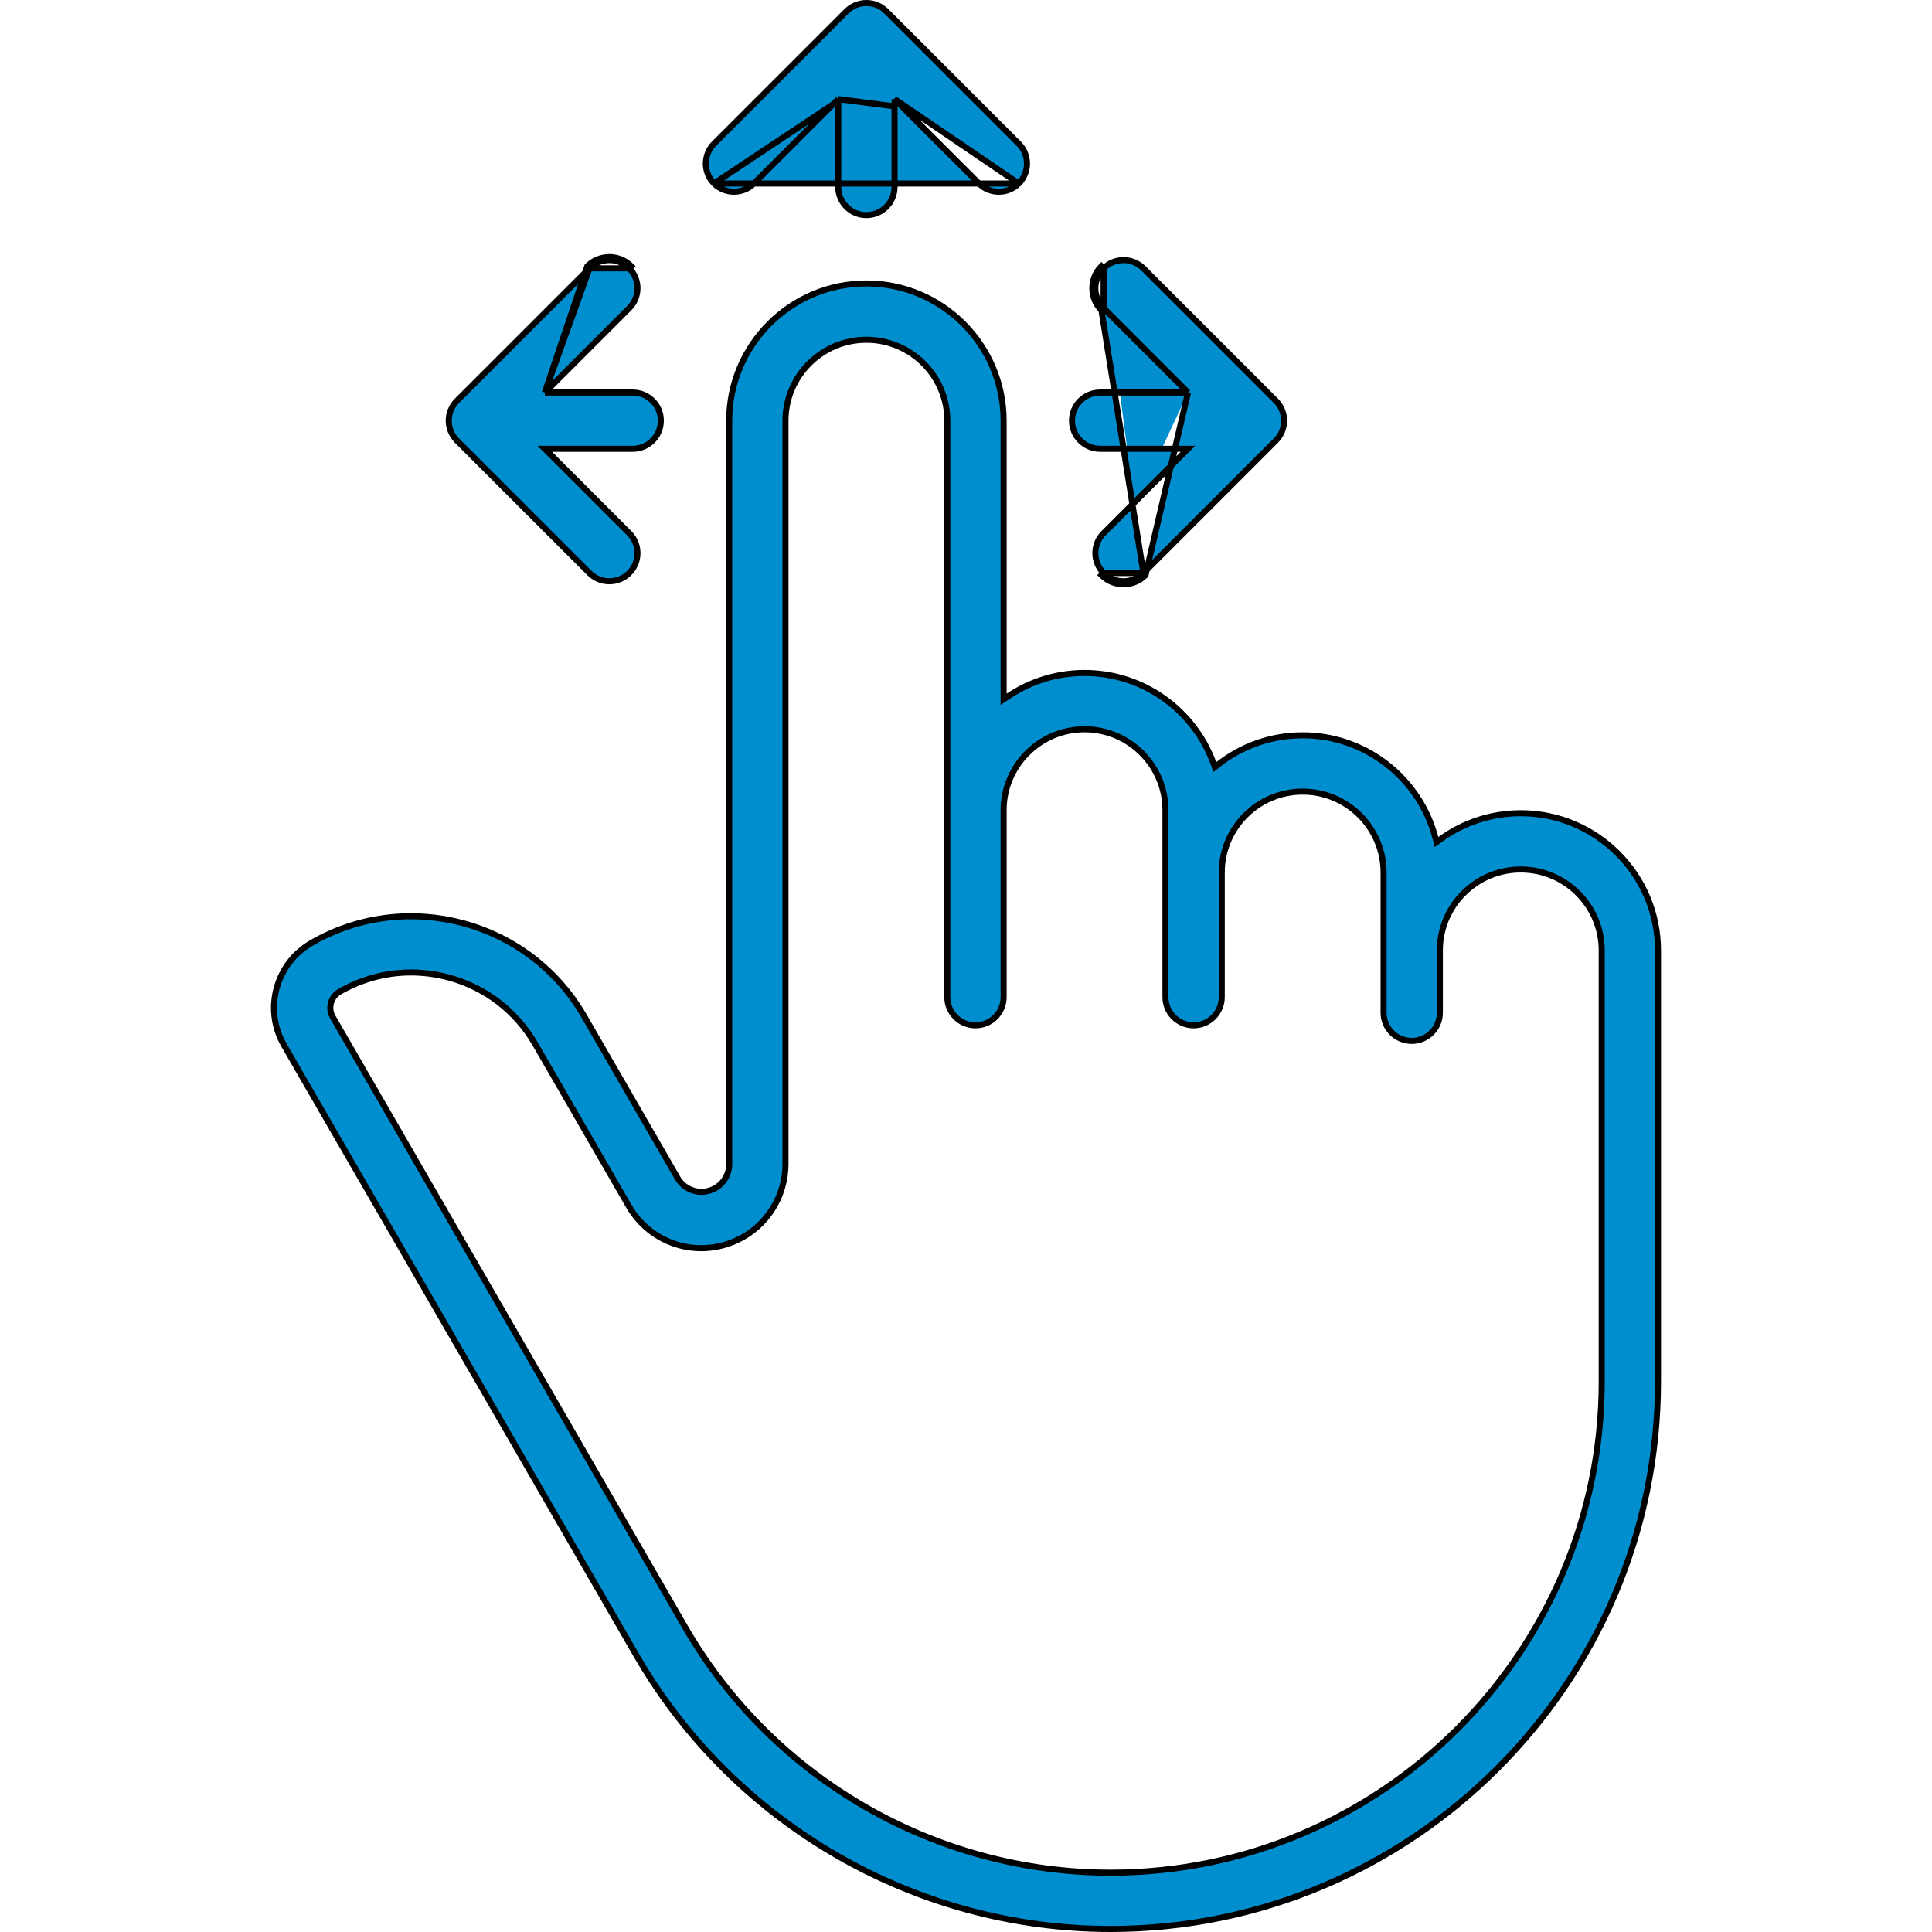 <svg width="64" height="64" viewBox="0 0 64 64" fill="none" xmlns="http://www.w3.org/2000/svg">
<path d="M47.55 27.754L47.588 27.895L47.706 27.809C48.457 27.262 49.38 26.939 50.378 26.939C52.885 26.939 54.923 28.978 54.923 31.484V45.763C54.923 55.764 46.787 63.9 36.786 63.9C30.328 63.9 24.31 60.426 21.08 54.833L9.41 34.626C9.079 34.052 8.991 33.383 9.162 32.743C9.334 32.103 9.744 31.568 10.318 31.237C13.474 29.415 17.524 30.5 19.347 33.656L22.444 39.021C22.683 39.435 23.192 39.595 23.625 39.394L23.625 39.394C23.948 39.244 24.156 38.918 24.156 38.562V13.935C24.156 11.429 26.195 9.39 28.701 9.39C31.207 9.39 33.246 11.429 33.246 13.935V22.978V23.165L33.402 23.061C34.124 22.576 34.993 22.293 35.927 22.293C37.886 22.293 39.559 23.539 40.197 25.281L40.244 25.41L40.352 25.325C41.125 24.719 42.097 24.358 43.152 24.358C45.261 24.358 47.04 25.802 47.55 27.754ZM11.025 33.693L11.025 33.693L22.695 53.901C25.593 58.919 30.992 62.035 36.786 62.035C45.759 62.035 53.059 54.736 53.059 45.763L53.059 31.484C53.059 30.006 51.856 28.803 50.378 28.803C48.9 28.803 47.697 30.005 47.697 31.484V33.548C47.697 34.063 47.28 34.481 46.765 34.481C46.25 34.481 45.833 34.063 45.833 33.548V28.903C45.833 27.425 44.63 26.223 43.152 26.223C41.674 26.223 40.472 27.425 40.472 28.903V33.032C40.472 33.547 40.054 33.965 39.539 33.965C39.025 33.965 38.607 33.547 38.607 33.032V26.839C38.607 25.361 37.405 24.158 35.927 24.158C34.449 24.158 33.246 25.36 33.246 26.839V33.032C33.246 33.547 32.829 33.965 32.314 33.965C31.799 33.965 31.381 33.547 31.381 33.032V13.935C31.381 12.457 30.179 11.255 28.701 11.255C27.223 11.255 26.02 12.457 26.02 13.935V38.562C26.02 39.64 25.389 40.63 24.412 41.084L24.412 41.084C23.095 41.697 21.555 41.211 20.829 39.953L17.732 34.588C17.098 33.491 16.075 32.705 14.851 32.377L14.851 32.377C14.442 32.268 14.027 32.214 13.615 32.214C12.792 32.214 11.981 32.43 11.25 32.852L11.25 32.852C11.057 32.963 10.987 33.134 10.963 33.226C10.938 33.317 10.913 33.501 11.025 33.693Z" fill="#008ECF" stroke="black" stroke-width="0.2"/>
<path d="M29.633 3.283L29.804 3.454L32.429 6.079C32.429 6.079 32.429 6.079 32.429 6.079C32.611 6.261 32.849 6.351 33.088 6.351C33.327 6.351 33.565 6.261 33.747 6.079L29.633 3.283ZM29.633 3.283V3.524M29.633 3.283V3.524M29.633 3.524V6.194C29.633 6.708 29.216 7.126 28.701 7.126C28.186 7.126 27.769 6.708 27.768 6.194C27.768 6.193 27.768 6.193 27.768 6.193V3.524V3.283M29.633 3.524L27.768 3.283M27.768 3.283L27.598 3.454M27.768 3.283L27.598 3.454M27.598 3.454L24.973 6.079C24.973 6.079 24.973 6.079 24.973 6.079C24.609 6.442 24.019 6.442 23.654 6.079M27.598 3.454L23.654 6.079M23.654 6.079C23.654 6.079 23.654 6.079 23.654 6.079C23.291 5.714 23.291 5.124 23.654 4.76L28.042 0.373C28.042 0.373 28.042 0.373 28.042 0.373C28.406 0.009 28.996 0.009 29.36 0.373C29.36 0.373 29.36 0.373 29.36 0.373L33.747 4.76C34.111 5.124 34.111 5.714 33.747 6.079L23.654 6.079Z" fill="#008ECF" stroke="black" stroke-width="0.2"/>
<path d="M18.048 13.003L18.219 12.832L20.844 10.207C21.208 9.843 21.208 9.253 20.844 8.889C20.844 8.889 20.844 8.889 20.844 8.889M18.048 13.003L19.455 8.818C19.858 8.415 20.512 8.415 20.915 8.818L20.844 8.889M18.048 13.003H18.29H20.959C21.474 13.003 21.891 13.421 21.891 13.935C21.891 14.45 21.474 14.868 20.959 14.868C20.959 14.868 20.959 14.868 20.959 14.868H18.29H18.048L18.219 15.038L20.844 17.663C21.208 18.027 21.208 18.618 20.844 18.982C20.662 19.164 20.423 19.255 20.185 19.255C19.946 19.255 19.708 19.164 19.526 18.982C19.526 18.982 19.526 18.982 19.526 18.982L15.138 14.595C14.774 14.231 14.774 13.64 15.138 13.276L19.526 8.889M18.048 13.003L19.526 8.889M20.844 8.889C20.48 8.525 19.89 8.525 19.526 8.889C19.526 8.889 19.526 8.889 19.526 8.889M20.844 8.889L19.526 8.889" fill="#008ECF" stroke="black" stroke-width="0.2"/>
<path d="M39.354 13.003H39.112H36.443C35.928 13.003 35.511 13.42 35.511 13.935C35.511 14.45 35.928 14.867 36.443 14.867H39.112H39.354L39.183 15.038L36.558 17.663C36.194 18.027 36.194 18.618 36.558 18.982C36.558 18.982 36.558 18.982 36.558 18.982M39.354 13.003L37.947 19.052C37.745 19.254 37.481 19.355 37.217 19.355C36.953 19.355 36.689 19.254 36.487 19.052L36.558 18.982M39.354 13.003L39.183 12.832L36.558 10.207M39.354 13.003L36.558 10.207M36.558 18.982C36.74 19.164 36.978 19.255 37.217 19.255C37.456 19.255 37.694 19.164 37.876 18.982C37.876 18.982 37.876 18.982 37.877 18.982M36.558 18.982L37.877 18.982M37.877 18.982L42.264 14.595C42.628 14.231 42.628 13.64 42.264 13.276L37.877 8.889C37.876 8.889 37.876 8.889 37.876 8.889C37.512 8.525 36.922 8.525 36.558 8.889C36.558 8.889 36.558 8.889 36.558 8.889M37.877 18.982L36.487 10.278C36.084 9.875 36.084 9.221 36.487 8.818L36.558 8.889M36.558 8.889C36.194 9.253 36.194 9.843 36.558 10.207C36.558 10.207 36.558 10.207 36.558 10.207M36.558 8.889L36.558 10.207" fill="#008ECF" stroke="black" stroke-width="0.2"/>
</svg>
